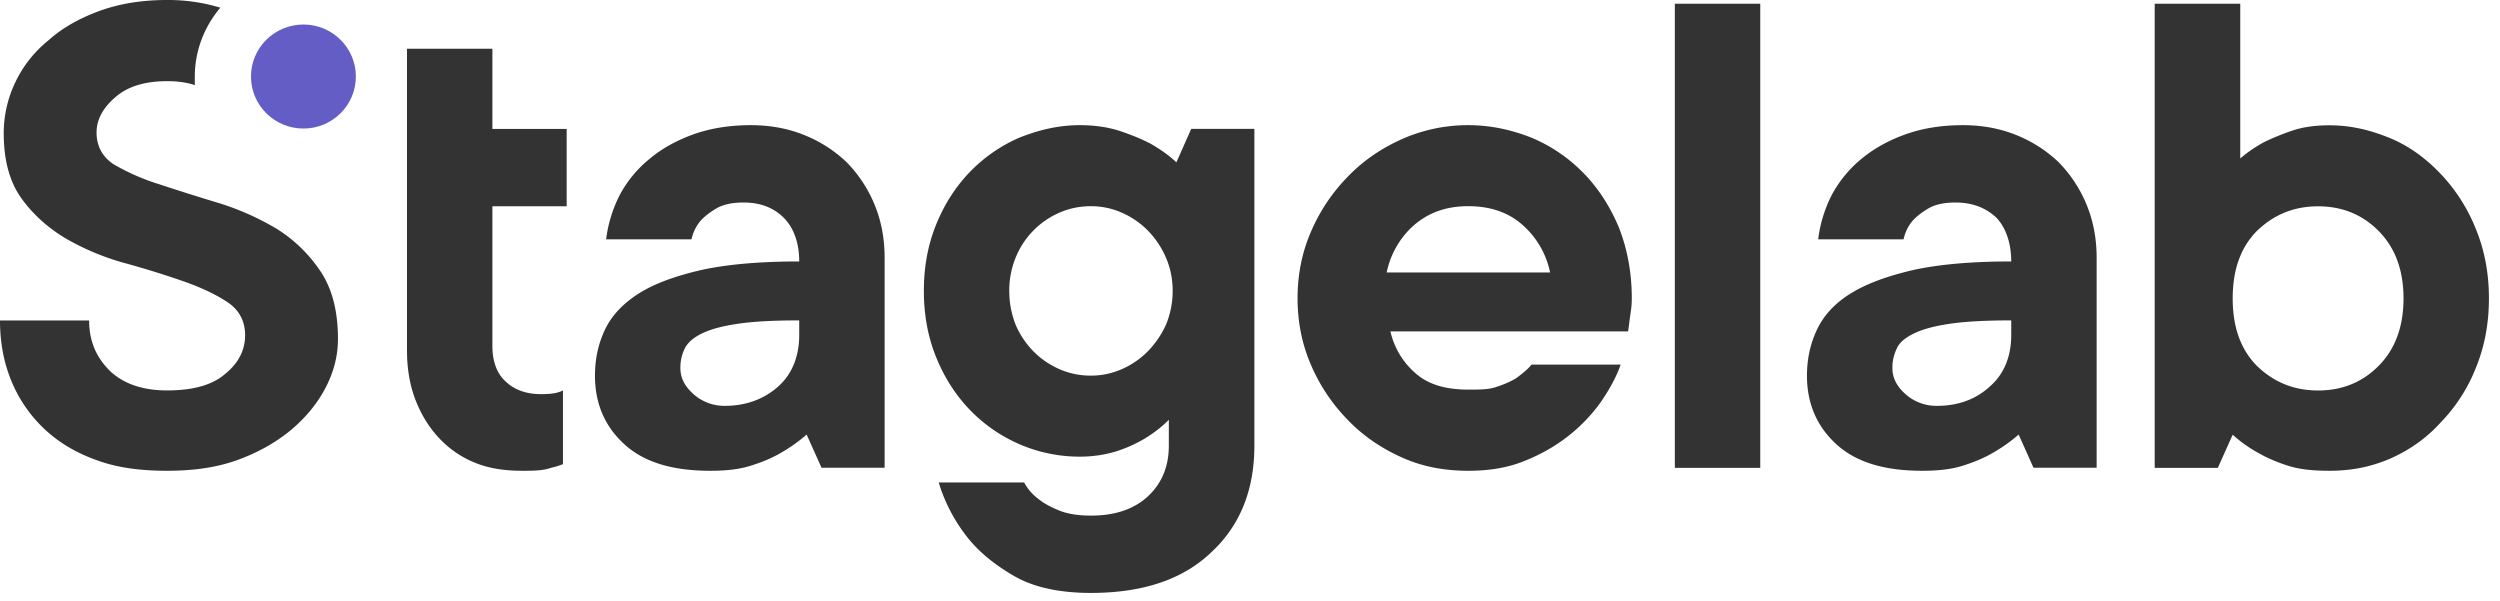 <?xml version="1.0" encoding="UTF-8"?> <svg xmlns="http://www.w3.org/2000/svg" width="154" height="37" viewBox="0 0 154 37"><defs><clipPath id="s5tfa"><path d="M0 36.53h153.315V0H0z"></path></clipPath></defs><g><g><g><path fill="#343333" d="M46.258 7.71c1.19 0 2.287.204 3.294.613A8.163 8.163 0 0 1 52.16 10a8.153 8.153 0 0 1 1.716 2.611c.411.998.617 2.087.617 3.267v12.933h-3.888l-.916-2.041c-.488.424-1.022.801-1.6 1.133-.52.304-1.144.569-1.877.795-.732.227-1.555.302-2.47.302-2.288 0-4.043-.513-5.262-1.617-1.22-1.104-1.83-2.52-1.83-4.244 0-1.027.206-1.973.617-2.836.412-.862 1.106-1.603 2.082-2.224.977-.619 2.264-1.079 3.867-1.451 1.6-.348 3.607-.523 6.016-.523 0-1.105-.314-2.041-.938-2.676-.626-.636-1.457-.954-2.494-.954-.701 0-1.258.122-1.67.364-.411.242-.74.499-.983.77a2.632 2.632 0 0 0-.55 1.135h-5.26A8.26 8.26 0 0 1 38.182 12 7.296 7.296 0 0 1 40 9.797c.752-.635 1.66-1.141 2.712-1.52 1.052-.378 2.235-.567 3.546-.567M44.657 25C46 25 47.134 24.554 48 23.752c.812-.752 1.232-1.838 1.232-3.11v-.906c-1.556 0-2.806.067-3.752.204-.945.136-1.685.333-2.219.59-.534.257-.892.567-1.075.93a2.644 2.644 0 0 0-.274 1.225c0 .575.258 1.098.777 1.567a2.856 2.856 0 0 0 1.968.748"></path></g><g><path fill="#343333" d="M66.517 7.71c.916 0 1.74.121 2.483.363.72.243 1.345.5 1.865.773.577.332 1.135.71 1.6 1.154l.915-2.062h3.89V27.45c0 2.722-.878 4.916-2.632 6.549-1.754 1.692-4.231 2.525-7.434 2.525-1.952 0-3.531-.347-4.735-1.042-1.206-.697-2.159-1.483-2.86-2.36a10.277 10.277 0 0 1-1.785-3.403h5.262c.214.393.503.74.914 1.043.291.237.717.469 1.237.681.518.212 1.174.318 1.967.318 1.494 0 2.669-.401 3.523-1.203C71.58 29.757 72 28.72 72 27.45v-1.59c-.42.425-.908.803-1.456 1.139a8.57 8.57 0 0 1-1.739.79c-.671.21-1.434.341-2.288.341a9.323 9.323 0 0 1-3.728-.771 9.463 9.463 0 0 1-3.066-2.133c-.87-.908-1.555-1.982-2.058-3.227-.503-1.236-.755-2.597-.755-4.079 0-1.482.252-2.843.755-4.085.503-1.24 1.189-2.314 2.058-3.221a9.503 9.503 0 0 1 3.066-2.133C64 8 65.206 7.71 66.517 7.71m-4.346 10.211c0 .726.13 1.406.39 2.079a5.36 5.36 0 0 0 1.074 1.618c.458.47.99.84 1.602 1.112a4.81 4.81 0 0 0 1.967.409c.67 0 1.311-.139 1.922-.409a5.106 5.106 0 0 0 1.601-1.112A5.734 5.734 0 0 0 71.825 20a5.408 5.408 0 0 0 .411-2.079c0-.727-.136-1.407-.411-2.043a5.436 5.436 0 0 0-1.098-1.655 5.137 5.137 0 0 0-1.601-1.112 4.666 4.666 0 0 0-1.922-.409c-.702 0-1.357.137-1.967.409a5.126 5.126 0 0 0-1.602 1.112 5.112 5.112 0 0 0-1.075 1.655 5.355 5.355 0 0 0-.39 2.043"></path></g><g><path fill="#343333" d="M99.833 22.459c-.274.786-.695 1.541-1.26 2.36a10.23 10.23 0 0 1-2.058 2.11c-.81.62-1.724 1.127-2.745 1.52-1.023.393-2.127.551-3.317.551-1.453 0-2.784-.24-4.05-.8s-2.403-1.324-3.34-2.293a11.047 11.047 0 0 1-2.286-3.38c-.566-1.285-.847-2.67-.847-4.152 0-1.482.281-2.867.847-4.152a11.07 11.07 0 0 1 2.287-3.381c.936-.968 2.073-1.732 3.34-2.292a9.998 9.998 0 0 1 4.049-.84c1.372 0 2.668.29 3.889.772a9.725 9.725 0 0 1 3.202 2.179c.916.937 1.64 2.063 2.174 3.339.533 1.357.8 2.802.8 4.375 0 .241-.014.476-.046.703-.03.226-.06.446-.092.658-.03.264-.06.469-.09.68H85.65A4.814 4.814 0 0 0 87.204 23c.796.7 1.876 1 3.249 1 .7 0 1.288 0 1.762-.18.472-.15.876-.333 1.212-.544.366-.276.671-.515.915-.817zM87.09 13.88a5.312 5.312 0 0 0-1.67 2.905h10.066a5.318 5.318 0 0 0-1.67-2.905c-.87-.785-1.99-1.179-3.363-1.179s-2.453.394-3.363 1.18z"></path></g><g></g><g clip-path="url(#s5tfa)"><path fill="#343333" d="M103.17 28.82h5.262V.23h-5.262z"></path></g><g clip-path="url(#s5tfa)"><path fill="#343333" d="M120.918 7.71c1.19 0 2.287.204 3.295.613A8.184 8.184 0 0 1 126.82 10a8.166 8.166 0 0 1 1.715 2.611c.411.998.618 2.087.618 3.267v12.933h-3.89l-.914-2.041c-.489.424-1.023.801-1.602 1.133-.518.304-1.143.569-1.876.795-.732.227-1.555.302-2.47.302-2.288 0-4.043-.513-5.261-1.617-1.22-1.104-1.831-2.52-1.831-4.244 0-1.027.207-1.973.618-2.836.411-.862 1.072-1.603 2.072-2.224 1-.619 2.274-1.079 3.876-1.451 1.6-.348 3.607-.523 6.016-.523 0-1.105-.313-2.041-.892-2.676-.672-.636-1.503-.954-2.54-.954-.701 0-1.258.122-1.669.364-.41.242-.74.499-.984.77a2.642 2.642 0 0 0-.548 1.135H112a8.18 8.18 0 0 1 .842-2.744 7.409 7.409 0 0 1 1.808-2.203c.763-.635 1.67-1.141 2.722-1.52 1.053-.378 2.235-.567 3.546-.567M119.317 25c1.373 0 2.477-.446 3.317-1.248.84-.752 1.258-1.838 1.258-3.11v-.906c-1.556 0-2.806.067-3.752.204-.945.136-1.685.333-2.219.59-.534.257-.921.567-1.075.93a2.69 2.69 0 0 0-.274 1.225c0 .575.258 1.098.777 1.567a2.854 2.854 0 0 0 1.968.748"></path></g><g clip-path="url(#s5tfa)"><path fill="#343333" d="M143.481 29c-.914 0-1.739-.067-2.481-.293-.721-.227-1.347-.493-1.865-.795a8.171 8.171 0 0 1-1.601-1.134l-.916 2.042h-3.888V.23H138v9.53a8.353 8.353 0 0 1 1.455-.998 14.607 14.607 0 0 1 1.716-.704c.656-.227 1.426-.34 2.31-.34 1.312 0 2.519.282 3.753.794 1.189.488 2.233 1.272 3.133 2.223a10.65 10.65 0 0 1 2.15 3.381c.534 1.302.801 2.723.801 4.266 0 1.543-.267 2.966-.8 4.265a10.182 10.182 0 0 1-2.15 3.353c-.9 1-1.945 1.724-3.134 2.252-1.234.53-2.441.748-3.753.748m-5.947-10.618c0 1.725.466 3.102 1.466 4.13 1.05 1.028 2.3 1.542 3.795 1.542 1.494 0 2.745-.514 3.752-1.541 1.006-1.029 1.51-2.406 1.51-4.131 0-1.724-.504-3.1-1.51-4.13-1.007-1.028-2.258-1.543-3.752-1.543-1.495 0-2.745.515-3.795 1.543-1 1.03-1.466 2.406-1.466 4.13"></path></g><g clip-path="url(#s5tfa)"><path fill="#343333" d="M17 14.068a16.43 16.43 0 0 0-3.617-1.589 148.05 148.05 0 0 1-3.592-1.134A13.573 13.573 0 0 1 7 10.12C6.313 9.666 5.948 9 5.948 8.168c0-.786.38-1.512 1.144-2.168.762-.675 1.83-1 3.203-1 .654 0 1.234.08 1.705.244v-.528c0-1.616.603-3.095 1.572-4.244A11.09 11.09 0 0 0 10.295 0C8.74 0 7.343.227 6.108.681 4.873 1.135 3.82 1.732 3 2.473a7.37 7.37 0 0 0-2.063 2.61A7.238 7.238 0 0 0 .23 8.213c0 1.664.366 3.003 1.098 4.016.731 1.014 1.673 1.838 2.745 2.473A15.452 15.452 0 0 0 7.664 16.2a55.37 55.37 0 0 1 3.591 1.112c1.099.379 2.013.81 2.745 1.293.732.485 1.098 1.166 1.098 2.043 0 .908-.396 1.7-1.19 2.352-.793.711-1.997 1.05-3.613 1.05-1.496 0-2.67-.398-3.524-1.201-.854-.849-1.28-1.849-1.28-3.11H0c0 1.362.236 2.61.709 3.746a8.469 8.469 0 0 0 2.036 2.95c.885.831 1.96 1.473 3.255 1.927 1.236.454 2.677.638 4.295.638 1.585 0 3.027-.191 4.323-.66 1.297-.469 2.382-1.09 3.317-1.86.915-.772 1.624-1.64 2.128-2.61.503-.967.755-1.966.755-2.995 0-1.725-.367-3.124-1.1-4.198A8.89 8.89 0 0 0 17 14.067"></path></g><g clip-path="url(#s5tfa)"><path fill="#655dc6" d="M21.921 4.714c0 1.77-1.446 3.205-3.23 3.205-1.785 0-3.231-1.436-3.231-3.205 0-1.77 1.446-3.204 3.231-3.204 1.784 0 3.23 1.434 3.23 3.204"></path></g><g clip-path="url(#s5tfa)"><path fill="#343333" d="M34.907 12.707V7.942h-4.575V3H25.07v18.555c0 1.15.175 2.179.527 3.086.35.907.838 1.695 1.464 2.359a6.155 6.155 0 0 0 2.242 1.522c.87.347 1.822.478 2.859.478.67 0 1.265 0 1.785-.184.273-.06.517-.136.731-.227v-4.538c-.122.061-.244.107-.366.137-.122.03-.26.052-.411.068a6.648 6.648 0 0 1-.595.022c-.916 0-1.64-.278-2.174-.794-.533-.484-.8-1.248-.8-2.155v-8.622z"></path></g></g></g></svg> 